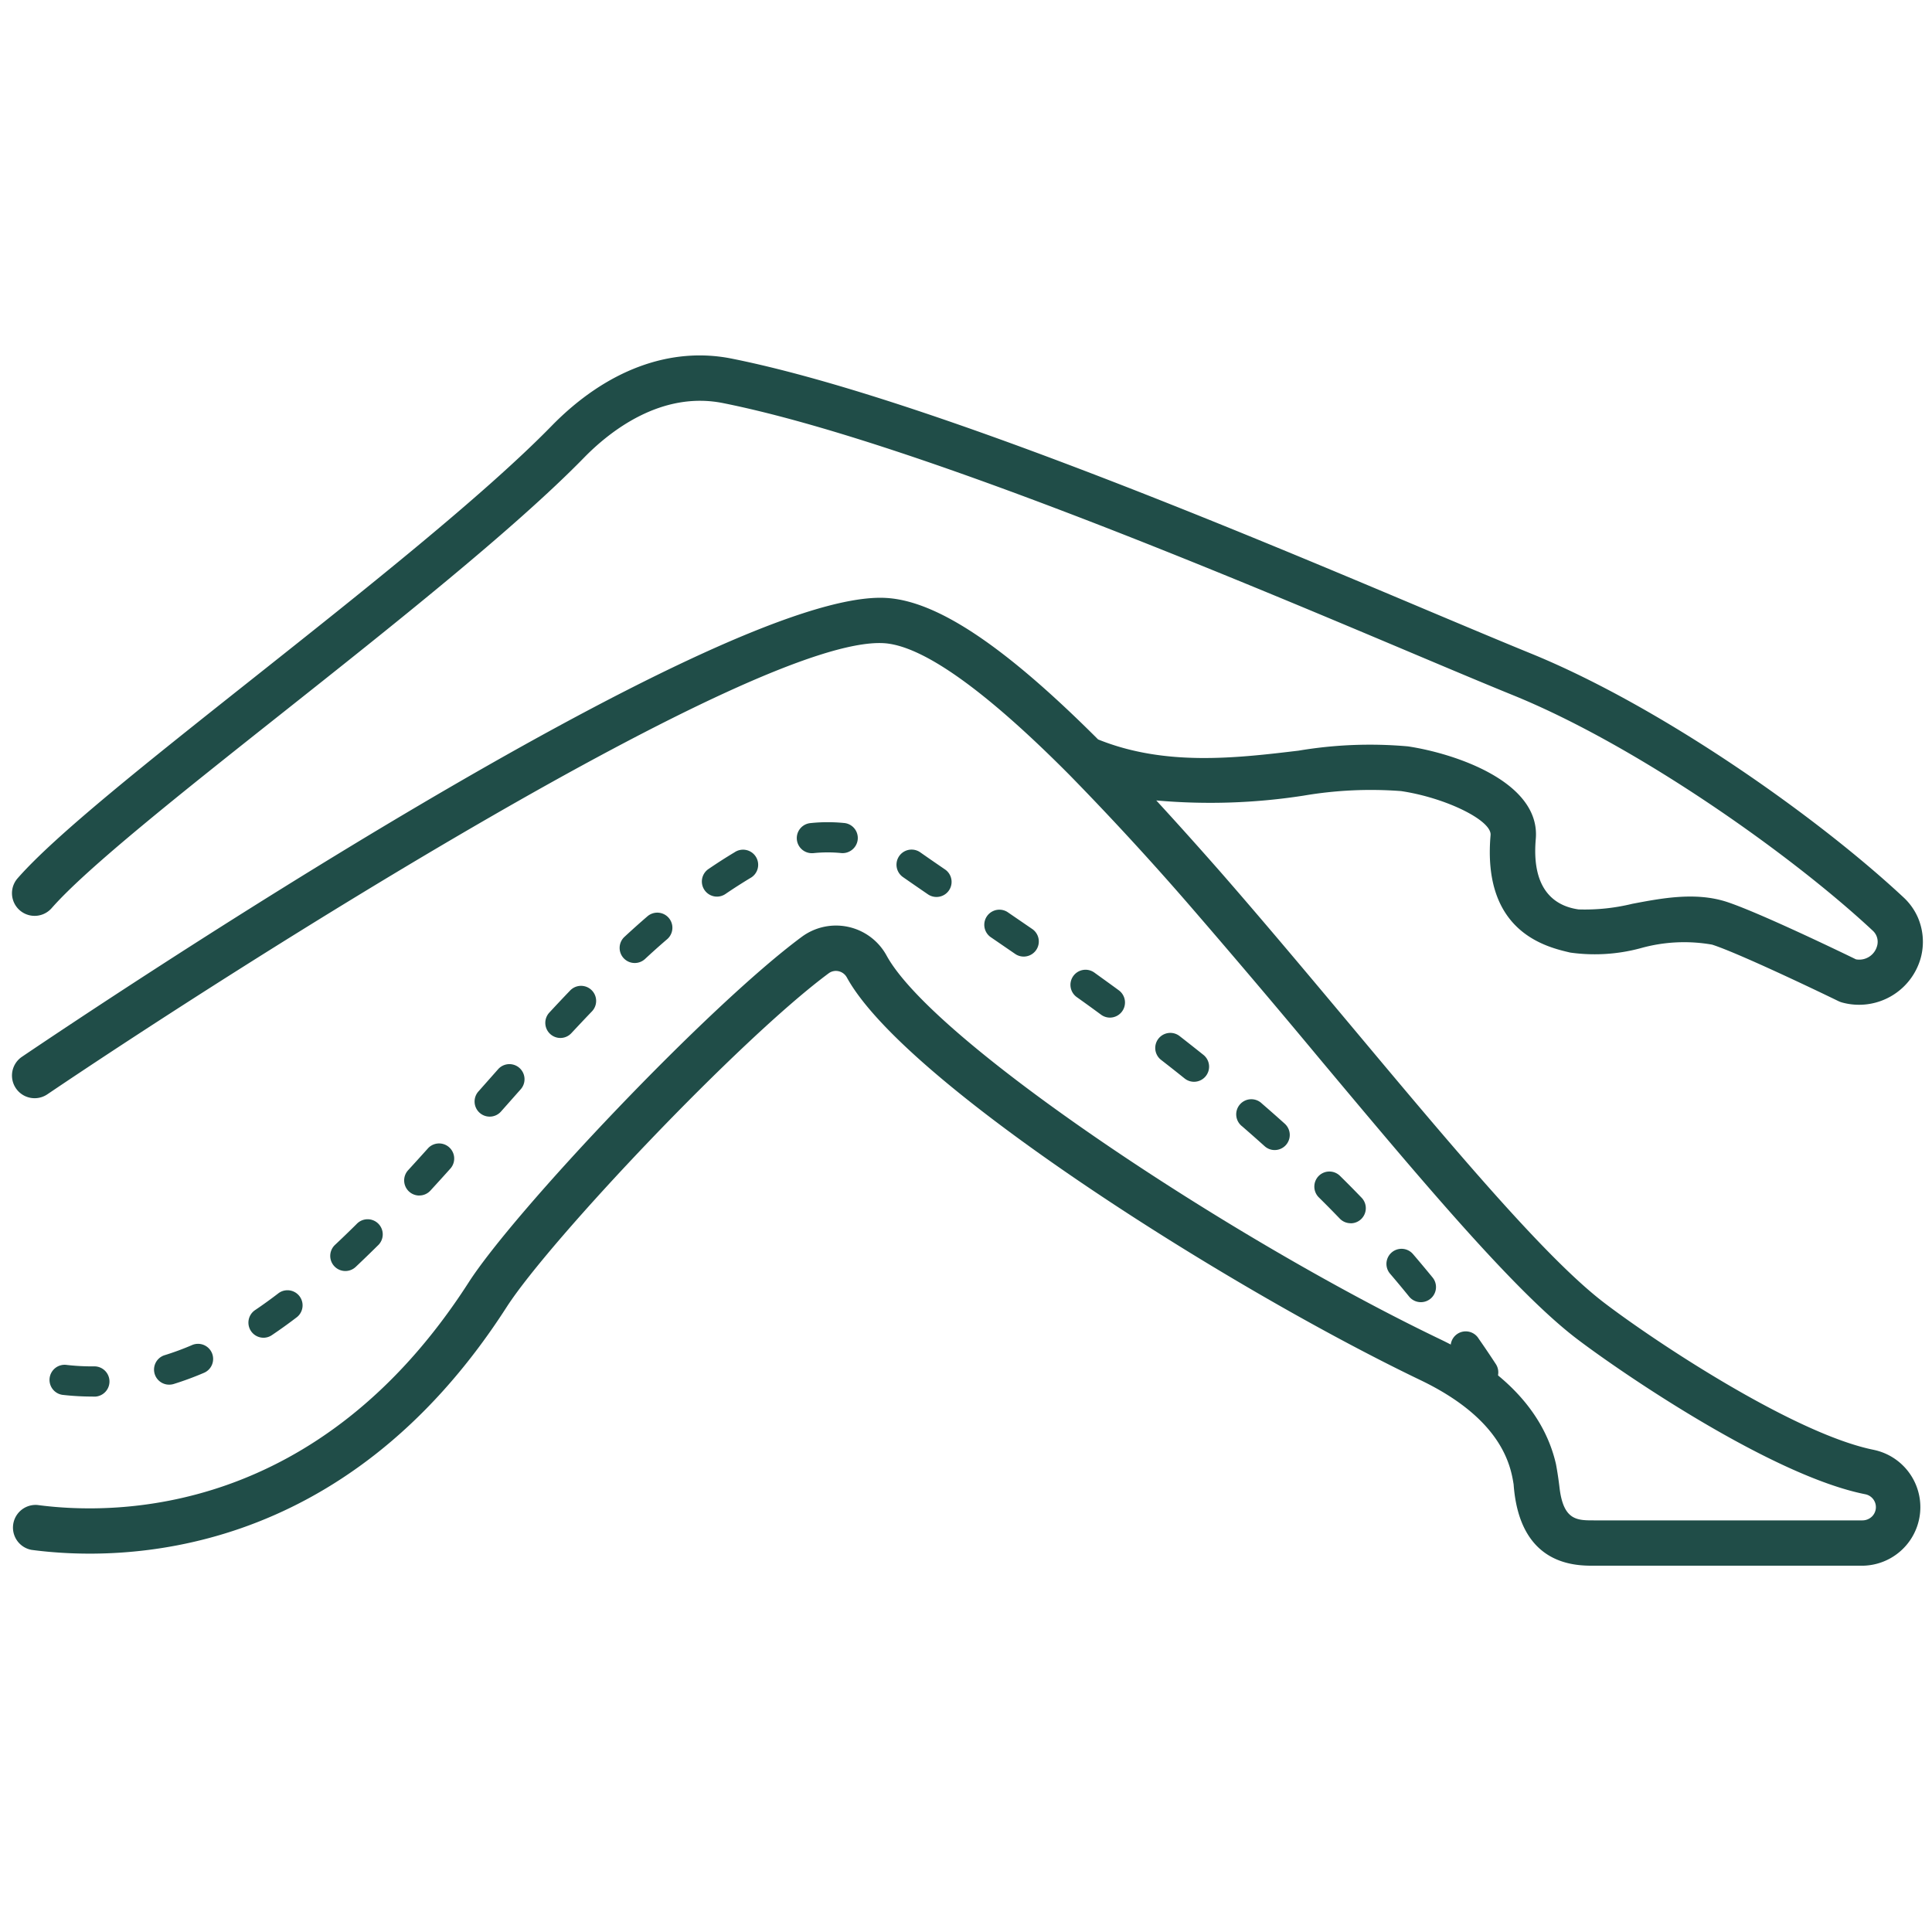 <?xml version="1.0" encoding="UTF-8"?>
<svg xmlns="http://www.w3.org/2000/svg" width="56" height="56" fill="none">
  <path d="M54.324 42.027c-2.267-.45-6.241-3.06-7.811-4.254-1.706-1.296-4.406-4.522-7.265-7.937-1.265-1.51-2.572-3.073-3.87-4.56-.67-.762-1.288-1.45-1.863-2.075 1.426.127 2.862.08 4.276-.14a11.618 11.618 0 0 1 2.82-.131c1.298.194 2.632.85 2.594 1.276-.246 2.81 1.61 3.242 2.31 3.405a5.1 5.1 0 0 0 2.036-.126 4.662 4.662 0 0 1 2.076-.104c.726.233 2.887 1.26 3.661 1.637a.66.66 0 0 0 .118.043 1.856 1.856 0 0 0 2.268-1.296 1.783 1.783 0 0 0-.083-1.17 1.749 1.749 0 0 0-.413-.581c-2.525-2.357-7.051-5.544-10.814-7.076-.75-.306-1.743-.723-2.91-1.214-5.531-2.332-14.787-6.235-20.228-7.326-1.797-.367-3.658.329-5.242 1.952-1.966 2.013-5.502 4.817-8.619 7.289-3.086 2.447-5.752 4.56-6.855 5.819a.656.656 0 0 0 .987.865c1.023-1.167 3.771-3.346 6.683-5.654 3.15-2.497 6.72-5.327 8.745-7.4.731-.75 2.229-1.952 4.044-1.583 5.308 1.066 14.49 4.937 19.976 7.25 1.172.494 2.172.915 2.924 1.22 3.578 1.457 8.036 4.6 10.416 6.822a.437.437 0 0 1 .123.442.535.535 0 0 1-.612.387c-.449-.219-2.875-1.388-3.774-1.675-.897-.28-1.862-.096-2.712.066a5.79 5.79 0 0 1-1.555.162c-.472-.068-1.386-.362-1.24-2.037.148-1.665-2.36-2.487-3.705-2.689a12.448 12.448 0 0 0-3.17.124c-1.818.218-3.874.458-5.811-.325-2.721-2.72-4.682-4.025-6.156-4.102-4.828-.262-22.982 11.911-25.036 13.3a.656.656 0 0 0 .734 1.089c5.479-3.701 20.5-13.27 24.232-13.078 1.117.057 2.932 1.34 5.39 3.814a85.787 85.787 0 0 1 3.398 3.684 295.915 295.915 0 0 1 3.85 4.538c2.908 3.474 5.654 6.755 7.477 8.138 1.313.997 5.657 3.963 8.35 4.496a.381.381 0 0 1 .195.642.397.397 0 0 1-.277.115H46.2c-.49 0-.883 0-.996-.945a10.209 10.209 0 0 0-.103-.684c-.195-.85-.822-2.41-3.369-3.627C35.66 35.898 27.07 30.198 25.7 27.701a1.67 1.67 0 0 0-2.462-.545c-2.713 2.007-8.325 7.944-9.66 10.025-4.332 6.735-10.179 6.75-12.492 6.442a.657.657 0 0 0-.172 1.301c2.561.34 9.03.334 13.768-7.033 1.257-1.953 6.768-7.777 9.336-9.678a.35.35 0 0 1 .287-.062.363.363 0 0 1 .243.184c1.676 3.055 10.96 8.948 16.615 11.664 2.376 1.137 2.625 2.487 2.71 3.026.171 2.358 1.79 2.358 2.325 2.358h7.787a1.697 1.697 0 0 0 .337-3.356h.002Z" fill="#204D48"></path>
  <path d="M2.685 40.48a7.62 7.62 0 0 1-.842-.046.438.438 0 1 1 .096-.87c.247.028.497.042.746.041h.071a.439.439 0 0 1 .014.876h-.085Zm40.305-.265a.437.437 0 0 1-.367-.199 28.37 28.37 0 0 0-.48-.714.438.438 0 1 1 .717-.5c.17.243.335.488.497.736a.437.437 0 0 1-.367.677Zm-38.08-.08a.437.437 0 0 1-.132-.856c.264-.082.524-.178.778-.287a.438.438 0 1 1 .342.806 9.1 9.1 0 0 1-.86.317.445.445 0 0 1-.128.02Zm2.728-1.36a.438.438 0 0 1-.246-.8c.232-.156.461-.322.689-.497a.438.438 0 0 1 .532.695c-.241.185-.485.36-.73.525a.434.434 0 0 1-.245.077Zm33.546-1.031a.438.438 0 0 1-.34-.162 32.403 32.403 0 0 0-.552-.663.437.437 0 0 1 .664-.569c.193.225.382.452.57.681a.438.438 0 0 1-.34.713h-.002Zm-31.175-.903a.438.438 0 0 1-.3-.756c.208-.195.415-.395.622-.6a.438.438 0 1 1 .616.621c-.212.21-.425.416-.638.617a.435.435 0 0 1-.3.118Zm29.143-1.385a.437.437 0 0 1-.315-.131c-.2-.208-.402-.413-.607-.615a.44.44 0 0 1-.007-.624.438.438 0 0 1 .623.003c.21.206.416.415.62.627a.438.438 0 0 1-.314.742v-.002Zm-27-.803a.438.438 0 0 1-.322-.734c.195-.213.39-.428.585-.645a.438.438 0 0 1 .65.586c-.196.22-.393.436-.59.651a.436.436 0 0 1-.323.141v.001Zm24.796-1.318a.435.435 0 0 1-.292-.112 51.196 51.196 0 0 0-.65-.574.438.438 0 1 1 .572-.661c.221.191.442.386.662.584a.438.438 0 0 1-.292.763Zm-22.755-.969a.438.438 0 0 1-.328-.727l.581-.656a.438.438 0 0 1 .656.58l-.581.656a.436.436 0 0 1-.328.147Zm20.416-1.01a.437.437 0 0 1-.273-.097 54.718 54.718 0 0 0-.682-.538.437.437 0 1 1 .537-.69c.23.179.46.361.692.546a.438.438 0 0 1-.274.779Zm-18.367-1.27a.438.438 0 0 1-.32-.735c.2-.216.402-.431.605-.642a.437.437 0 1 1 .63.607c-.199.207-.397.418-.595.63a.434.434 0 0 1-.32.14Zm15.933-.59a.437.437 0 0 1-.258-.083 47.707 47.707 0 0 0-.706-.511.437.437 0 1 1 .508-.712c.235.17.473.34.712.516a.438.438 0 0 1-.258.79h.002ZM18.4 27.913a.437.437 0 0 1-.297-.76c.219-.203.44-.401.663-.593a.437.437 0 0 1 .572.663c-.216.185-.43.377-.642.574a.438.438 0 0 1-.296.116Zm11.273-.186a.437.437 0 0 1-.248-.077l-.72-.494a.438.438 0 0 1 .493-.723l.724.496a.438.438 0 0 1-.249.798Zm-2.53-1.728a.435.435 0 0 1-.247-.077 94.684 94.684 0 0 1-.724-.5.437.437 0 1 1 .502-.717c.228.16.467.325.716.495a.437.437 0 0 1-.247.799Zm-6.362-.01a.438.438 0 0 1-.247-.799c.25-.17.502-.333.758-.486a.438.438 0 1 1 .45.75c-.241.146-.48.299-.715.459a.438.438 0 0 1-.246.076Zm2.757-1.259a.437.437 0 0 1-.047-.872c.32-.034.643-.035.963-.004a.436.436 0 0 1 .243.778.438.438 0 0 1-.327.093 3.963 3.963 0 0 0-.786.003.423.423 0 0 1-.05.002h.004Z" fill="#204D48"></path>
</svg>
